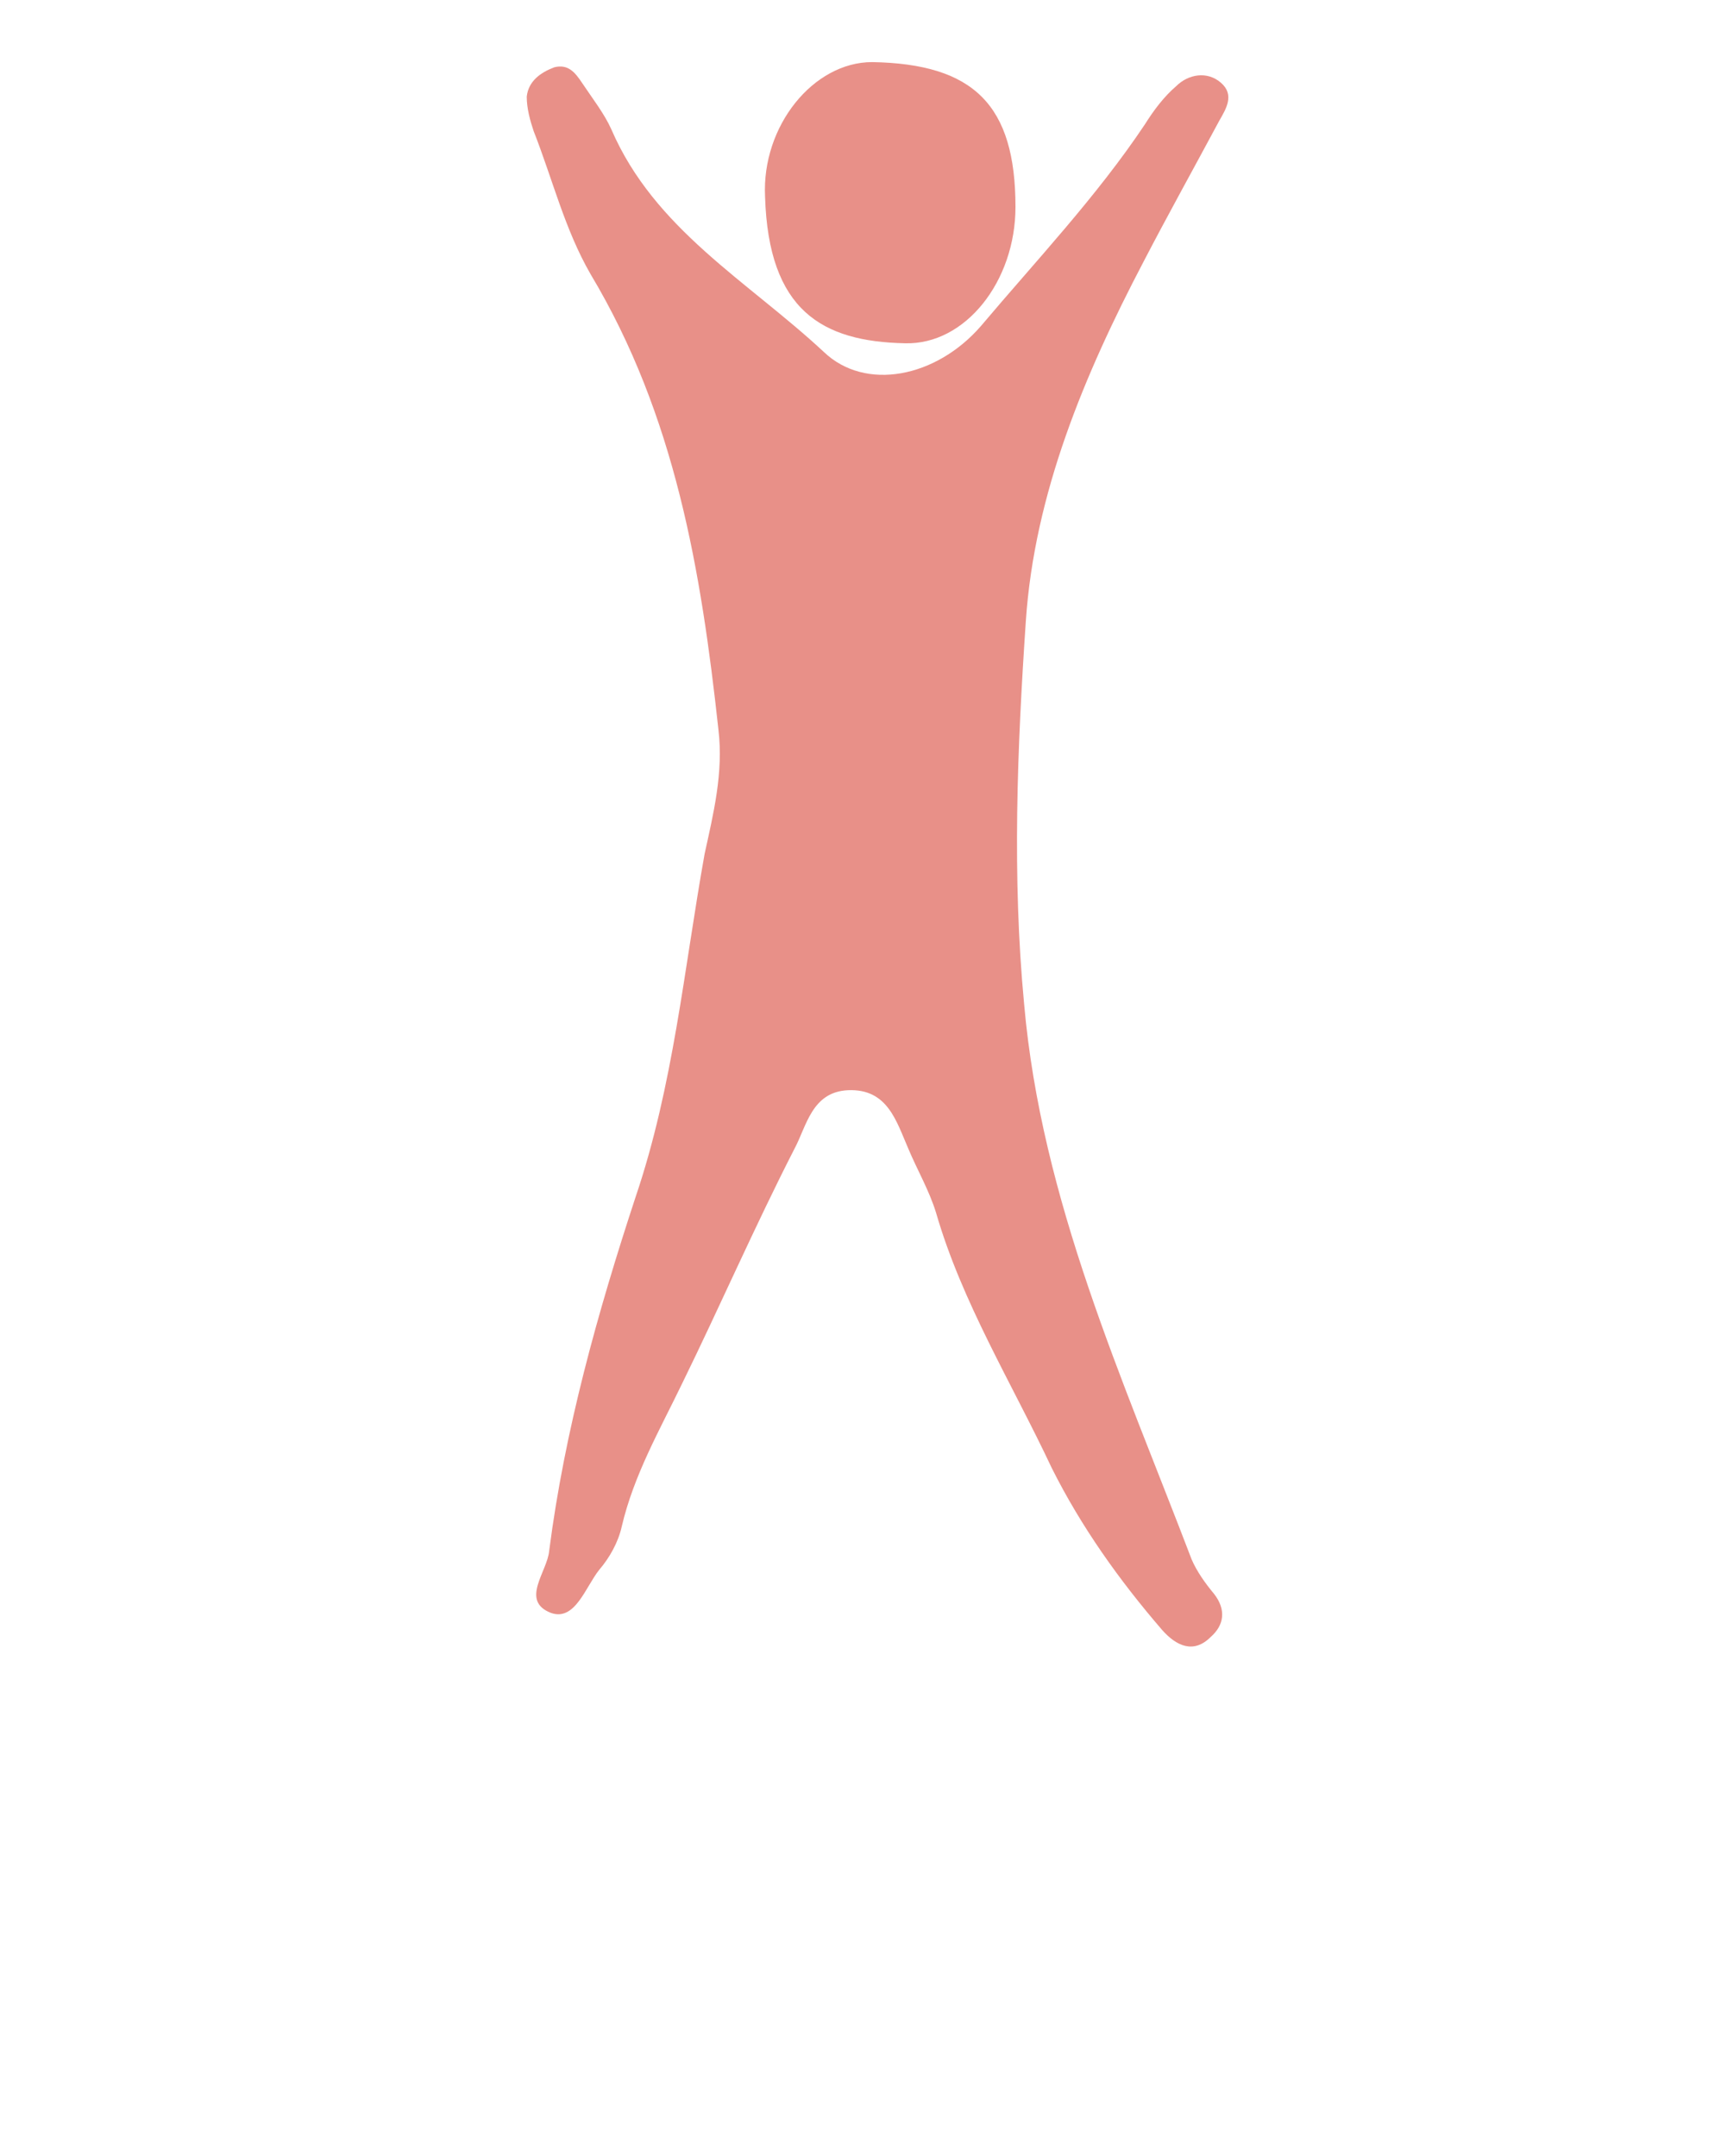 <?xml version="1.0" encoding="UTF-8"?> <svg xmlns="http://www.w3.org/2000/svg" width="173" height="216" viewBox="0 0 173 216" fill="none"> <path d="M71.968 73.094C70.238 57.197 67.643 41.645 59.166 27.475C56.571 22.983 55.36 17.971 53.457 13.133C53.111 12.096 52.765 10.886 52.765 9.677C52.938 8.122 54.149 7.258 55.533 6.739C56.917 6.394 57.609 7.258 58.301 8.294C59.339 9.85 60.55 11.405 61.242 12.96C65.567 22.983 74.909 28.166 82.521 35.251C86.673 39.226 93.766 37.843 98.264 32.659C103.8 26.093 109.855 19.699 114.699 12.442C115.564 11.059 116.602 9.677 117.813 8.64C119.024 7.43 120.927 7.085 122.311 8.294C123.695 9.504 122.83 10.886 122.138 12.096C119.543 16.934 116.948 21.6 114.526 26.266C108.644 37.498 103.627 49.421 102.762 62.208C101.897 74.995 101.378 87.782 102.589 100.57C104.319 120.269 112.45 138.067 119.37 156.211C119.889 157.421 120.754 158.63 121.619 159.667C122.83 161.222 122.657 162.778 121.273 163.987C119.543 165.715 117.813 164.851 116.429 163.296C112.104 158.285 108.298 152.928 105.357 147.053C101.378 138.586 96.361 130.464 93.766 121.478C93.074 119.232 91.863 117.158 90.998 115.085C89.787 112.32 88.922 109.037 84.943 109.21C81.31 109.382 80.791 112.838 79.58 115.085C75.601 122.861 72.141 130.81 68.335 138.586C66.086 143.251 63.491 147.744 62.28 152.928C61.934 154.483 61.069 156.038 60.031 157.248C58.647 158.976 57.609 162.432 55.187 161.568C52.073 160.358 54.841 157.421 55.014 155.347C56.571 143.251 59.858 131.501 63.664 119.923C67.47 108.691 68.508 97.114 70.584 85.536C71.449 81.562 72.487 77.415 71.968 73.094Z" fill="#E89088"></path> <path d="M101.724 20.736C101.724 28.166 96.707 34.56 90.652 34.387C82.348 34.215 76.985 31.104 76.639 19.699C76.293 12.614 81.483 6.221 87.365 6.221C97.572 6.394 101.724 10.541 101.724 20.736Z" fill="#E89088"></path> </svg> 